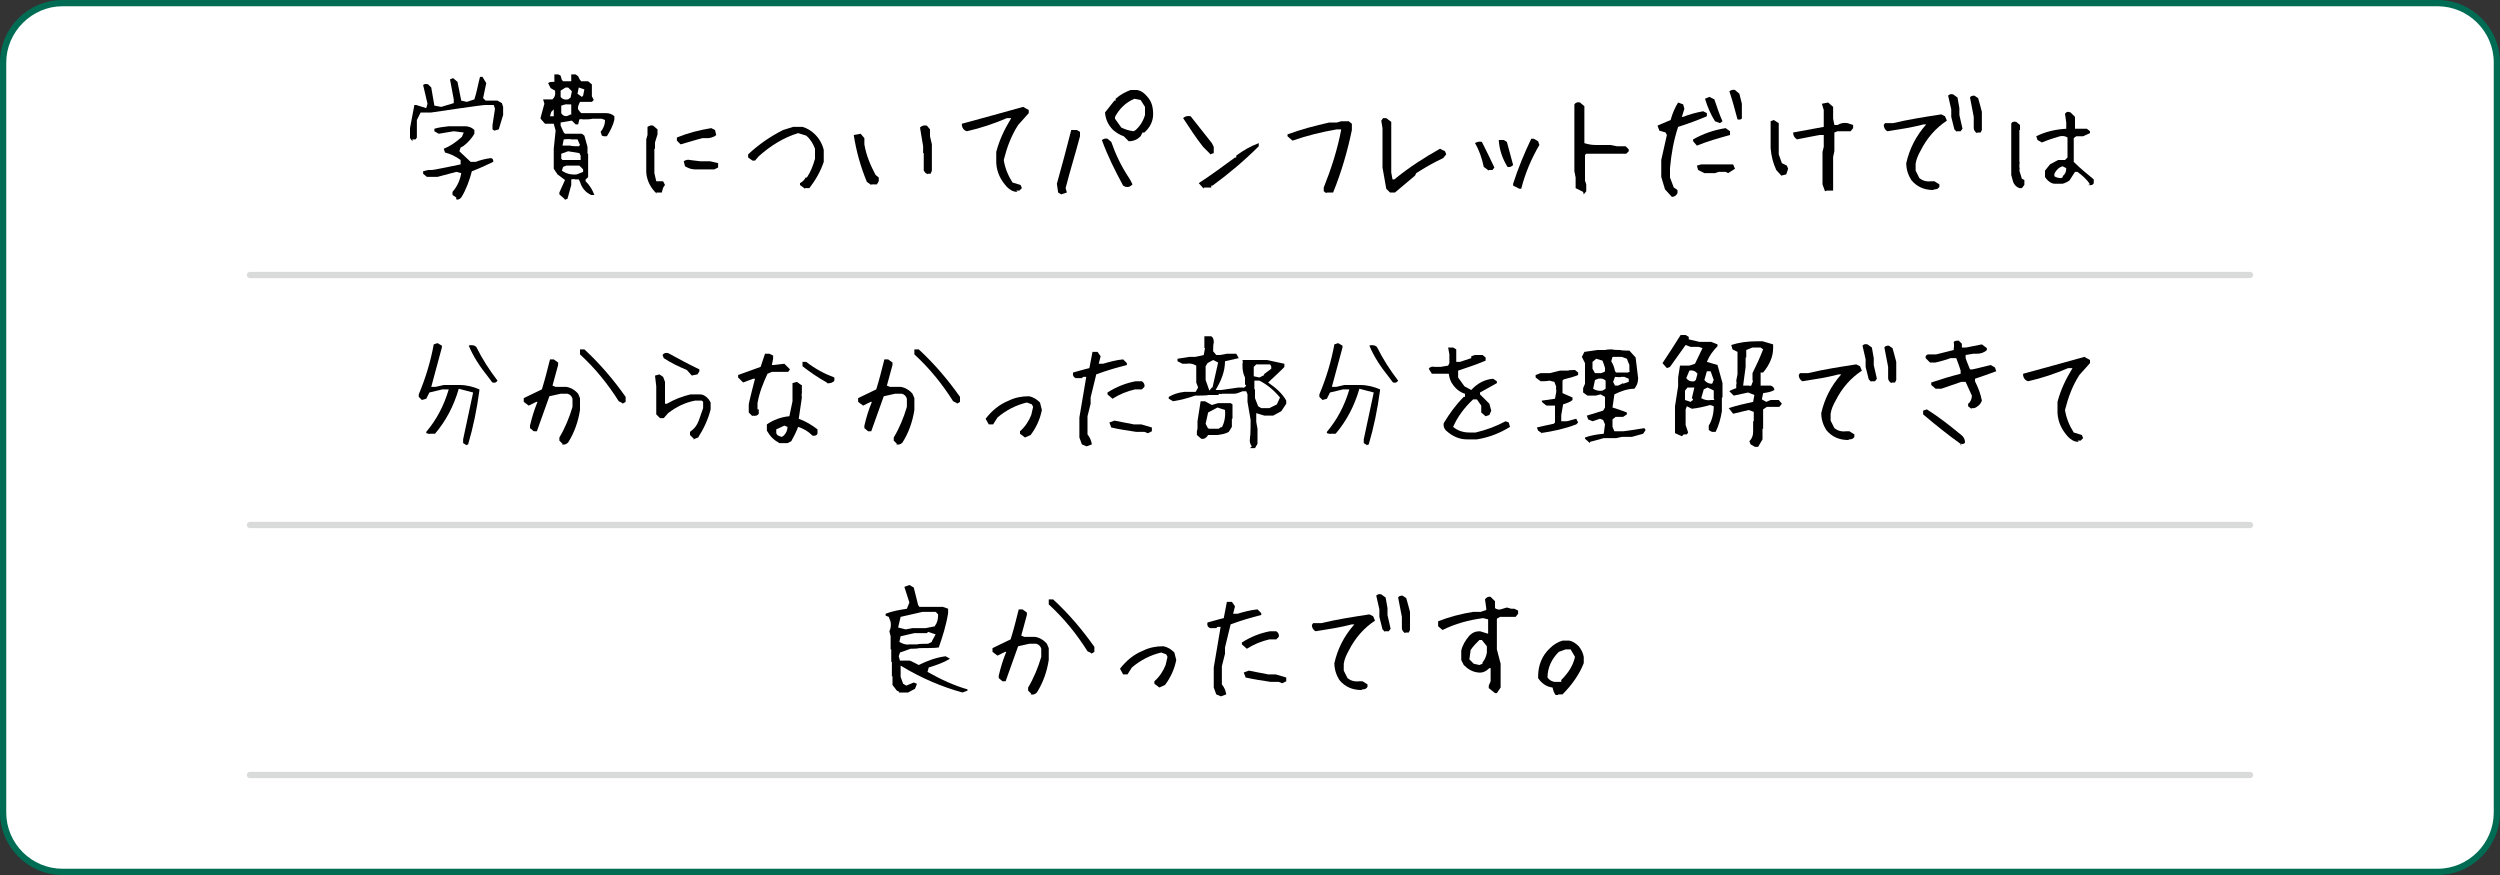 <?xml version="1.0" encoding="UTF-8"?>
<svg id="contents" xmlns="http://www.w3.org/2000/svg" version="1.1" viewBox="0 0 400 140">
  <rect x="0" y="0" width="400" height="140" fill="#333333" stroke="none"/>
  <!-- Generator: Adobe Illustrator 29.8.2, SVG Export Plug-In . SVG Version: 2.1.1 Build 3)  -->
  <defs>
    <style>
      .st0 {
        fill: none;
        stroke: #d9dada;
        stroke-linecap: round;
        stroke-linejoin: round;
        stroke-width: 1px;
      }

      .st1 {
        fill: #fff;
      }

      .st2 {
        fill: #006c54;
      }
    </style>
  </defs>
  <g>
    <path class="st1" d="M10,.5h380c5.2,0,9.5,4.2,9.5,9.5v120c0,5.2-4.2,9.5-9.5,9.5H10c-5.2,0-9.5-4.2-9.5-9.5V10C.5,4.8,4.8.5,10,.5Z"/>
    <path class="st2" d="M390,1c4.9,0,9,4,9,9v120c0,4.9-4,9-9,9H10c-4.9,0-9-4-9-9V10C1,5.1,5.1,1,10,1h380M390,0H10C4.5,0,0,4.5,0,10v120c0,5.5,4.5,10,10,10h380c5.5,0,10-4.5,10-10V10c0-5.5-4.5-10-10-10h0Z"/>
  </g>
  <g>
    <line class="st0" x1="40" y1="44" x2="360" y2="44"/>
    <line class="st0" x1="40" y1="84" x2="360" y2="84"/>
    <line class="st0" x1="40" y1="124" x2="360" y2="124"/>
  </g>
  <g>
    <path d="M66,22.6l-.4-.5v-1.6l.7-3.7h.3c0,0,1.6.5,1.6.5l.2-.7-.7-3c.2-.2.5-.2.8-.1l.5.5.5,2.9,1.1.2,2-.6v-.6l-.6-3.2.5-.2.7.6.6,3,.9.2,1.2-.4c.4-1.2.6-2.5.9-3.6h.4c0,0,.6,1,.6,1l-.5,2.4.4.4h1.9l.7.4.2.6v1.3l-.7,2.3-.7.2-.3-.2v-.7l.4-2.6-.2-.6h-1.3c0-.1-8.7,1.2-8.7,1.2h-1.7l-.6,1.2v2.4c0,0,0,.4,0,.4l-.2.3h-.5ZM73,31.6l-.6-.4v-.5c.7-.8,1.2-1.8,1.4-3l-.8-.2-3,.8h-1.7l-.6-.5v-.4l.8-.2h.5c0,.1,4.7-.9,4.7-.9v-.7c-.8-.6-1.7-1-2.5-1.2l-.2-.6c1-.4,1.9-1,2.9-1.9l.3-.7-1.6-.2-2.4.4-.7-.4v-.4c.6-.2,1.4-.3,2.3-.4h2.6c.6,0,1.1.2,1.5.6v.6c-.4.7-1,1.4-1.8,2l-.4.2-.2.6,1.8,1.7h.8c.8-.3,1.6-.5,2.4-.6.3,0,.5.3.4.6-1,.5-2.1,1-3.4,1.5-.4,1.5-.9,2.9-1.7,4.2-.3.3-.5.4-.8.3Z"/>
    <path d="M90.4,31.9l-.9-.8v-.3l.9-2-1.2-.9-.6-.9v-3.2l.3-2.9-.3-1.1h-.5c0,0-.9,0-.9,0l-.7-.8v-.2l.6-2.2-.2-.7h1.5c.4-.4.5-.8.4-1.4l-.7-.4-.4-.8c.2-.2.5-.2,1-.2v-1c0,0,0-.2,0-.2h.5c0-.1.5.2.5.2l.2.7.2.2h1.3v-1.1h.7l.4.3.3.6.2.2h1.1l.6.5v1.9l.3.6-.3.3h-.3c0,0-1.6,0-1.6,0-.2.4-.4.8-.3,1.2l.3.4.2.2h4c.5,0,1,.2,1.3.5v.5c-.2,1-.7,1.9-1.2,2.7h-.5c0,0-.3-.1-.3-.1l-.2-.6c.4-.5.7-1.1.7-1.9l-.5-.2h-1.6c0,.1-1.2.1-1.2.1h-.3c0-.1-.5,0-.5,0l-.2.8h-.4c0,0-.6-.6-.6-.6l-1.8.3v.5c0,0,.5,1.1.5,1.1l.2.2h1.4c0,0,1.3,0,1.3,0l.4.3.5,1.8v1.1h.1v1.2h0v2.5c.1,0-.4.4-.4.4v.3c.7.7,1.1,1.4,1.4,2.2h-.5c-.9-.4-1.5-1.1-1.8-2.1l-.2-.4h-.6c0-.1-.6,0-.6,0v.9c0,0-.6,2.2-.6,2.2l-.5.2ZM88.6,18.6v-1.1s-.4.4-.4.4l-.2.7h.6ZM91.3,15.6l.2-1-.6-.6h-.4l-.8.5v1c.3.4.7.5,1.2.4l.4-.3ZM91.4,18.4v-1.3c0,0,0-.4,0-.4h-.7c0-.1-.9.2-.9.2v1.2c.2.4.7.6,1.1.4l.4-.2ZM92.9,25.5v-.6l-.2-.4-1.8-.3-1.1.4v.7c-.1,0,.2.3.2.3h2.9ZM93.3,27.6v-.5l-.6-.6h-2.1l-.5.2-.2.6c.7.5,1.5.7,2.4.6l1-.4ZM92.6,23.4l.2-.2-.4-.9h-1c0-.1-1.2,0-1.2,0l-.2,1h1.3c0,.1,1.2.1,1.2.1h.2ZM93.3,15.3l.2-1-.9-.3-.2,1,.7.5.2-.2Z"/>
    <path d="M105.1,31c-1-.9-1.6-2.1-1.7-3.4v-3.7h0v-1.6l.2-.7v-1.3c.3-.2.6-.3.9-.2l.7.6v.8l-.4,1.3v1h-.1v2.8c0,0,0,0,0,0v1.1l.3,1.3h1.1c0,0,.3.6.3.6-.3.3-.4.7-.5,1.2h-.9ZM108.9,23.1l-.6-.6v-.5c1.7-.7,3.6-1.2,5.5-1.5l.6.3.2.8c-.3.3-.7.4-1.2.5h-1c-1.2.3-2.4.7-3.5,1ZM111.2,27.1c-.6,0-1.1-.2-1.6-.5l-.2-.8c.3-.2.6-.3,1-.2l1.6.2c.5,0,1,0,1.3,0h.3c0,0,1.3.3,1.3.3v.7c0,0-.6.3-.6.3h-2.4c0,0-.7,0-.7,0Z"/>
    <path d="M128.8,30.2l-.8-.6v-.3c.4-.2.7-.5.9-.9h.2c.6-.9,1-1.9,1.3-3v-1.6c-.3-.8-.7-1.5-1.4-2.1l-1.3-.4c-2.3.7-4.4,2-6.3,3.7l-.6.7h-.4l-.7-.5v-.5c1.7-1.6,3.6-2.9,5.6-3.9l1.6-.5h1.5c.7.2,1.4.6,2,1.2.7.7,1.2,1.6,1.4,2.5v1.9c-.5,1.5-1.3,2.9-2.3,4.2h-.7Z"/>
    <path d="M139.4,29.6l-.7-.5c-1-2.4-1.7-4.9-2.1-7.5l1.1-.2.6.7v1c.3,1.8,1,3.4,1.8,4.9l.5.4v.6l-.3.5h-.9ZM148.5,27.9l-.4-.2-.3-.4v-2.8h-.1v-1.1l-.5-3c.3-.3.7-.4,1.1-.3l.5.6v1.1l.3,1.3v1h0v3.2c0,0-.2.5-.2.5h-.5Z"/>
    <path d="M162.8,30.7c-.7,0-1.2-.3-1.7-.8-1-1.1-1.6-2.3-1.7-3.8v-1.8c.5-1.9,1.3-3.6,2.4-5.4h-.7c-2.1.9-4.2,1.6-6.4,2.1-.4-.1-.7-.4-.8-.9v-.3c3.3-.9,6.6-1.8,9.8-2.7l.9.5v.5c0,0-1.7,1.9-1.7,1.9-1.1,1.7-1.8,3.6-2.3,5.6.2,1.3.7,2.5,1.4,3.6l1.3.4.2.5-.4.4h-.5Z"/>
    <path d="M169.8,31.1l-.5-.3-.2-1.4c.8-2.9,1.6-5.8,2.3-8.6h.9c0,0,.5.3.5.3v.7c-.7,2.7-1.6,5.5-2.3,8.3l.2.7-.9.3ZM180.1,29.9l-.4-.2c-1.3-2.4-2.5-4.8-3.4-7.3.3-.2.6-.3.9-.2l.6.5c.7,2,1.6,3.9,2.8,5.7l.3.5.3.6c-.3.3-.6.5-1,.4ZM180.7,22.7l-.9-.9c-.6-.2-1.1-.5-1.7-1-.8-.8-1.2-1.7-1.3-2.8l1.5-1.9h.2v-.3c.8-.7,1.6-1.1,2.4-1.4h1c.7.1,1.2.5,1.7,1.1.7.8.9,1.7.9,2.8,0,1.1-.5,2.1-1.4,2.9h-.3c0,0-.3.6-.3.6-.5.5-1.1.8-1.9.8ZM181.6,20.9c.8-.7,1.3-1.5,1.6-2.5v-1.3l-.7-1.1-1-.2c-1.4.6-2.4,1.6-3.1,2.9v.3l1,1.4c.6.3,1.2.5,2,.6l.3-.2Z"/>
    <path d="M193.6,24.6l-1.1-1.1c-1.2-1.5-2.2-3.1-3.2-4.6.3-.3.7-.4,1.2-.3,1.1,1.4,2.2,2.8,3.4,4.3l.3.6v1l-.6.2ZM192.6,30.2l-.8-.9c2-1.3,3.9-2.7,5.8-4.1h.2v-.3c1.2-.9,2.3-1.5,3.6-2v.5c-2.3,2.3-4.8,4.4-7.4,6.3h-.2v.3c0,0-.2,0-.2,0h-1Z"/>
    <path d="M212.2,30.9l-.4-.3v-.6c1.2-3,2.2-6.1,2.8-9.3h-.7c-2.4.4-4.8,1-7.1,1.8l-.8-.7v-.3c2.2-.8,4.4-1.4,6.7-1.9h1.2l.7-.2h1.2l.5.4v1c-.7,3.4-1.7,6.8-3,10h0c0,0-1,0-1,0Z"/>
    <path d="M222.5,30.9l-.7-.7-.6-3.4v-1.9h0v-2h0v-2.4l-.2-1.2.3-.4h.5l.8.6v.6c0,0,0,.4,0,.4v.3c0,0,0,0,0,0v4.3h0v2.5c0,0,.2,1.1.2,1.1h.3c2.3-1.9,4.8-3.5,7.3-4.9l.8.4.2.5-.5.6c-1.5.7-2.9,1.5-4.3,2.4l-.2.4-3.2,2.7h-.8Z"/>
    <path d="M238.2,27.3l-.8-.6c-.3-1.4-.7-2.6-1.4-3.8.3-.2.7-.3,1.1-.2.7,1.4,1.4,2.8,2,4.1l-.3.4h-.6ZM241.2,26.7c-.8-1.3-1.3-2.7-1.4-4.3h.8c0,0,.5.3.5.3.3,1.2.7,2.5,1,3.7-.3.3-.6.4-.9.3ZM243.1,30.2l-1-.5v-.3c.8-2.5,1.8-4.9,2.9-7.2h.4l.7.4.2.6c-1.3,2.2-2.3,4.6-2.9,7h-.3Z"/>
    <path d="M253.3,30.7l-1.2-.6v-.3c0,0,0-1.4,0-1.4l-.2-1v-4.2c0,0,0,0,0,0v-1.1h0v-5.4c.2-.3.5-.4.9-.3l.7.6v.9h0v3.1h0v1.9c.6.2,1.2.3,1.9.3h.3c0,0,.9,0,.9,0h1.1l1,.2h1.4l.5.5v.3l-.4.4h-2.3c0,0-1.2,0-1.2,0h0c0,0-1.6,0-1.6,0h0c0,0-1.3,0-1.3,0l-.2.2v2.2h0v1.9l.2.6v1.1l-.4.5Z"/>
    <path d="M267.5,31.5l-1.1-1.2-.6-2v-1.1h0v-1.6c.3-1.3.6-2.6.9-4l-.2-.4-1-.3-.3-.8,2.1-.9c.3-1.1.7-2,1.2-2.8l.8.3.2.7-.4,1.3h.2c1-.4,2.1-.7,3.2-.9l.6.3v.5c-1.4.6-3,1.2-4.6,1.7-.7,2.1-1.1,4.3-1.3,6.6h0v1.5l.6,1.6.6.4v.5c-.2.4-.5.6-.9.6ZM271.5,23.3l-.6-.7v-.3c1.6-.9,3.3-1.5,5.2-1.8l.7.5v.6c-1.8.5-3.6,1-5.3,1.7ZM272.7,27.7l-1-.5-.2-.7.7-.2h0c0,0,1.7,0,1.7,0h0c0,0,3.4,0,3.4,0l.3.7-1.1.7-.4-.2h-1.1l-.6.2h-1.9ZM275.2,19.7l-.8-.3c-.7-1.1-1.2-2.3-1.6-3.6l.7-.3.8.4c.4,1.2.8,2.4,1.3,3.5l-.4.3ZM278,19.1c-.4-1.5-.8-3-1.3-4.5.3-.2.6-.3.9-.2l.7.6.4,1.6v2.3c0,.2-.4.3-.7.2Z"/>
    <path d="M285.2,28.3l-1-1.1c-.5-1.1-.8-2.2-.9-3.5h0v-1.5c0,0,0-.8,0-.8v-2c0,0,.5-.2.5-.2l.8.5v.6c0,0,0,0,0,0v3.4c0,0,0,0,0,0v1l.5,1.4.8.4.2.5-.3.9-.8.2ZM292,30.6l-.4-1.1h0v-2.3c0,0,0-1,0-1v-1.9l.2-.8v-1.9c0,0-.7,0-.7,0l-3.6.7c-.4-.3-.6-.6-.6-1.1l4.9-.9v-1.4h0v-1.3l-.3-1,1-.2.8.7v1.9c0,0,.2,1,.2,1h.5c.5-.3,1-.4,1.6-.3l.9.3v.5c0,0-.4.5-.4.5h-.7c0,0-1.4,0-1.4,0l-.5.2h0v3l-.2.9v1.6h0v1.3h0v1.7c0,0,0,.5,0,.5v.3c0,0,0,0,0,0h-1Z"/>
    <path d="M309.3,30.4c-1.4,0-2.6-.5-3.5-1.6-.5-.8-.8-1.7-.8-2.7.5-2.2,1.5-4.3,3.2-6.2h-.4c-1.9.5-3.9.8-5.8,1.1-.4-.2-.6-.6-.6-1l.2-.3h1.3c2.5-.6,5.1-1,7.7-1.4l.6.3.3.7c-1.8,1.2-3.2,2.8-4.2,4.8-.4.7-.7,1.4-.8,2.1v1.1l.6,1.2c.5.4,1.1.6,1.9.5h.5c0,0,.8.5.8.5v.4c-.2.3-.4.4-.8.4ZM313.1,21.1l-.4-.4-.5-2v-1.2l-.5-2.2c.2-.2.4-.3.8-.2l.7.5.3,1.7v1.1l.5,2.2-.3.4h-.6ZM316.3,21.3c-.3-.2-.5-.5-.5-.8v-1.8l-.6-3.1c.1-.2.3-.3.7-.3l.6.4c.2.7.4,1.4.6,2.2v2.9l-.2.4h-.5Z"/>
    <path d="M323.1,30.1c-.5-.2-.8-.5-1-1l-.3-1.1v-1.9h0v-3.2c0,0,0,0,0,0v-3.1c.1-.3.4-.4.8-.3l.6.5v.8h-.1v3.5c0,0,0,.1,0,.1v1.5c.1,0,0,.4,0,.4v.5c.1,0,0,.5,0,.5l.4,1.3.4.2v.7c.1,0-.4.6-.4.6h-.4ZM334.4,29.5c-.5-.8-1.2-1.4-2-2h-.4l-.9,1.4c-.3.2-.7.4-1.1.5h-1.2c-.5,0-1-.3-1.4-.8l-.2-.3v-1l.8-1,1.3-.7h1.1l.4-.4v-3.2c-.3-.2-.7-.3-1.2-.2-1,.3-2,.6-2.9,1l-.7-.4-.2-.6c1.4-.7,3-1.1,4.8-1.2v-1c0,0-.2-1.4-.2-1.4.2-.3.5-.4.9-.2l.7.7v1.3c0,0,0,.6,0,.6h1.9c0,0,.5.4.5.4v.3l-1.1.5h-1.1c0,0-.4.3-.4.3v3.8c1,1,2.1,1.9,3.2,2.8v.6c-.1.3-.5.4-.9.3ZM330,28.2c.5-.4.6-.8.6-1.3l-.6-.3c-.6.2-1,.6-1.3,1.2v.4c.3.2.7.3,1.1.3l.3-.2Z"/>
    <path d="M74.6,71.2l-.5-.3v-.6l1.6-7.5-2.3-.6c-.8,2.8-2.1,5.2-3.8,7.2h-.8c0,.1-.6-.1-.6-.1v-.2c1.6-1.9,2.8-4.1,3.6-6.8h-1l-2.1.5-.5,1-.7.2-.5-.5v-.4c1.1-2.6,1.9-5.3,2.4-8l.6-.2.7.4v.3c0,0-1.7,6.3-1.7,6.3h.7l1.3-.3h2.5c1.2,0,2.3.3,3.2.7v.2c-.4,3-1,5.9-1.8,8.6l-.5.2ZM78.7,61.1l-.6-.8c-1.3-1.6-2.4-3.3-3.1-5,.2-.1.5-.1.9,0l.3.2c1,2,2.1,3.7,3.4,5.4-.2.3-.4.4-.8.3Z"/>
    <path d="M90,71l-.5-.5v-.5c.9-1.5,1.6-3.2,2.1-4.9v-1.3c-.1-.4-.4-.7-.8-.8h-1.1l-1.8.4-2,5.6h-.5c0,0-.6-.5-.6-.5v-.4c.3-1.3.7-2.6,1.2-3.8h-.2l-1.2.6-.8-.6v-.6l2.9-1.4c.5-1.6.9-3.2,1.3-4.8h.6c0,0,.7.5.7.5v.4l-.9,3.3.5.2h0c0,0,1.7,0,1.7,0,.7.1,1.4.5,1.9,1.1l.3.7v1.9c-.3,1.9-.9,3.6-1.9,5.2-.3.3-.6.4-1,.3ZM99.6,64.5l-.6-.3c-1.7-2.7-3.7-5.2-6.2-7.5v-.8c0,0,.7,0,.7,0,2.5,2.3,4.7,4.9,6.6,7.6v.8c0,0-.5.3-.5.3Z"/>
    <path d="M111.1,70.3l-.7-.7v-.5c.7-.5,1.1-1,1.4-1.8l.7-2v-1l-.2-.2h-1.1c-1.6.3-3,1-4.3,2l-.7.8h-.6l-.6-.6v-.7h0v-1.7h0v-2.1c0,0-.2-1.7-.2-1.7l.7-.2.6.4.3.8v2.3h0v1.2h.3c1.2-.7,2.5-1.2,3.8-1.5h1.5c.5,0,1,.3,1.4.8l.3.5v1.1c-.4,1.6-1.1,3.1-2,4.5l-.8.3ZM110.7,60.1l-.8-.9c-1.2-.5-2.5-1.1-3.7-1.9l-.2-.5c.2-.3.5-.4.9-.3,1.7.9,3.3,1.8,5,2.6v.3c0,0-.3.5-.3.5l-1,.2Z"/>
    <path d="M120.4,66.6l-.6-.6v-1.2c-.1,0,1-4.2,1-4.2h-.3l-1.6.6-.8-.8v-.4l3.6-1.3.7-2.1h.6c0-.1.7.3.7.3v.5c0,0-.2,1-.2,1h.3c0,0,1.7-.2,1.7-.2l.9.9-.3.4h-1.1c0,0-1.5,0-1.5,0l-.7.3c-.7,1.5-1.3,3-1.6,4.7v1h.2v.7c-.2.3-.5.4-1,.3ZM124.7,70.9c-.9-.5-1.5-1.1-2-2v-1c1-.7,2.3-1.2,3.6-1.3l.5-2.4v-2.1c0,0,0-.8,0-.8l.7-.2.7.5h.1v1.4c-.1,0,0,.6,0,.6l-.5,3.4c1.1.4,2.1,1,3,1.7v.6c0,.3-.4.5-.8.4-.7-.7-1.4-1.1-2.3-1.4-.3.8-.7,1.6-1.1,2.3l-.6.3h-1.3ZM125.4,69.7c.4-.4.6-.9.6-1.4l-.5-.2-1.3.6v.5c0,.4.4.6.9.7l.3-.2ZM132.3,61.2c-1.3-.7-2.6-1.6-3.9-2.6v-.7c0,0,.6,0,.6,0,1.4,1.1,2.9,1.9,4.5,2.5v.5c-.2.3-.7.5-1.2.4Z"/>
    <path d="M143.5,71l-.5-.5v-.5c.9-1.5,1.6-3.2,2.1-4.9v-1.3c-.1-.4-.4-.7-.8-.8h-1.1l-1.8.4-2,5.6h-.5c0,0-.6-.5-.6-.5v-.4c.3-1.3.7-2.6,1.2-3.8h-.2l-1.2.6-.8-.6v-.6l2.9-1.4c.5-1.6.9-3.2,1.3-4.8h.6c0,0,.7.5.7.5v.4l-.9,3.3.5.2h0c0,0,1.7,0,1.7,0,.7.1,1.4.5,1.9,1.1l.3.7v1.9c-.3,1.9-.9,3.6-1.9,5.2-.3.3-.6.4-1,.3ZM153.1,64.5l-.6-.3c-1.7-2.7-3.7-5.2-6.2-7.5v-.8c0,0,.7,0,.7,0,2.5,2.3,4.7,4.9,6.6,7.6v.8c0,0-.5.3-.5.3Z"/>
    <path d="M164,70l-.8-.6v-.4c.8-.7,1.4-1.6,1.8-2.6l.3-1.3-.2-.4-.8-.3c-1.7.4-3.3,1.2-4.7,2.4l-.7,1.1h-.7l-.5-.9c1-1.3,2.2-2.3,3.7-2.9,1-.5,2.1-.7,3.2-.7.7.1,1.3.5,1.8,1l.3,1.2c-.3,1.5-.9,2.8-1.8,4l-.9.4Z"/>
    <path d="M173.8,71.4l-.7-.3-.4-1.1v-1h0v-2.2l1.1-6.5h-.5l-.2.2h-1c-.4-.2-.5-.5-.4-.9.8-.2,1.7-.5,2.6-.7l.5-2.6h.8c0,0,.5.7.5.7l-.3,1.2h.7c1-.3,2.1-.6,3.2-.7l.6.6v.3c-1.6.4-3.3.9-4.9,1.5-.3,1.2-.6,2.5-.9,3.7v1l-.5,2v2.9c.4.5.6,1,.7,1.6l-.8.3ZM178,63.8l-.8-.7v-.3c1.4-.9,2.9-1.5,4.5-1.8h1c.3.2.5.5.4.9l-.4.4h-1.1c-1.3.3-2.5.8-3.6,1.5ZM183.6,69.3l-.5-.2h-1.3c-1.3-.2-2.7-.4-4-.7l-.3-.8.8-.3c1,.2,2,.4,3.1.6h1.2l1.7.5v.2c0,0,0,.4,0,.4l-.6.3Z"/>
    <path d="M200.3,71.4c-.3-.3-.4-.8-.3-1.3v-.2c.1,0,.1-2.7.1-2.7l-.5-2.9v-1.2l-.2-.5h-.6c-.5.2-.9.4-1.4.4h-1.9c0,.1-.4,0-.4,0l-.2.2h-1.6c0,.1-2.1.1-2.1.1-1.1.4-2.3.7-3.5.9l-.7-.4v-.3c.7-.4,1.5-.7,2.5-.8h1.8l.4-.7-.3-.8v-2.7c-.5-.3-1-.4-1.6-.3h-.6c0,0-.8-.4-.8-.4v-.4c0,0,1.9-.3,1.9-.3h.7c0,.1,1.6-.3,1.6-.3l.2-1.1h-.1v-1.9h0s1.1,0,1.1,0c.3.2.4.5.4.9v.2c-.1,0-.1,1.3-.1,1.3l.5.6h.6l1.1-.2h1.5l.4.7-2.2.5c0,1.6-.6,3.1-1.5,4.6h.9l2.8-.4h.7c0,.1.2,0,.2,0l.3-.3-.2-.2v-1.1c-.3-.6-.4-1.2-.4-1.8v-.5c.1,0,0-.5,0-.5h0c0,0,3.9,0,3.9,0l2.8.6v.5c.1,0-2.6,2.5-2.6,2.5,1.3.9,2.3,1.8,2.9,2.9v.5l-.8,1.2-1.3.7h-1.4l-1.3-.4v1.4l.2,1.1v2.4l-.4.7h-.8ZM192.2,70.2l-.7-.6v-.6c0,0,.1-.4.1-.4v-1.2l.5-3.2h.7l1.1.6,1-.3h2l.3.2v2.3h-.1v1.3l-.5.8c-.5.3-1.1.4-1.8.5h-1.5c-.3.5-.7.7-1.1.6ZM194,62l.9-4-.8-.4-.9.5-.3.5v1.6c0,0,0,.6,0,.6l.6,1.7.4-.5ZM195.5,68.4c.4-.8.6-1.7.5-2.8l-1.2-.4-1.5.8-.4,1.8.3.6.2.2h1.6l.4-.3ZM202.2,59.9l1.2-.9v-.4l-.2-.3h-2.2l-.4.4v1.5l.9.2.8-.4ZM204.3,64.7l.5-1.1c-1-1.2-2.1-2.1-3.3-2.7h-.8v1.4h.1v1.4l.5,1.3.5.3h1.3l1.2-.6Z"/>
    <path d="M218.7,71.2l-.5-.3v-.6l1.6-7.5-2.3-.6c-.8,2.8-2.1,5.2-3.8,7.2h-.8c0,.1-.6-.1-.6-.1v-.2c1.6-1.9,2.8-4.1,3.6-6.8h-1l-2.1.5-.5,1-.7.2-.5-.5v-.4c1.1-2.6,1.9-5.3,2.4-8l.6-.2.7.4v.3c0,0-1.7,6.3-1.7,6.3h.7l1.3-.3h2.5c1.2,0,2.3.3,3.2.7v.2c-.4,3-1,5.9-1.8,8.6l-.5.2ZM222.8,61.1l-.6-.8c-1.3-1.6-2.4-3.3-3.1-5,.2-.1.5-.1.9,0l.3.2c1,2,2.1,3.7,3.4,5.4-.2.3-.4.4-.8.3Z"/>
    <path d="M234.7,70.3c-1.2,0-2.3-.5-3.2-1.3-.4-.3-.6-.8-.5-1.3.9-1.5,1.9-2.9,3.2-4.2h.2v-.5c-.7-.2-1.4-.7-1.9-1.4-.4-.5-.6-1.1-.7-1.8h-1c0,0,0,0,0,0h-1.7l-.5-.8c.2-.3.5-.4.9-.3h1c0,0,1.2-.2,1.2-.2l.2-.4v-1.4l-.2-1.1h.8c0,0,.5.3.5.3v.6c0,0,0,.3,0,.3h0v1.1h.6c0,0,1.8-.6,1.8-.6v-.3c0,0,.6-.2.6-.2h1.2l.5.4v.5c-1.4.6-2.9,1.1-4.4,1.6h0v1.1l1,1.4,1.1.6c1-1.1,2.2-1.7,3.5-1.8l.6.4v.3l-2.7,1.5v.3c0,0,1.5,1.5,1.5,1.5l.3,1.1-.3.7-.6.2-.7-.6v-1.1c0,0-.7-1-.7-1h-.6c-1.4,1.3-2.5,2.8-3.2,4.4.7.6,1.6.9,2.6.9h1c1.7-.4,3.3-1,4.8-1.8l.5.2.2.7c-1.6,1-3.4,1.7-5.3,2h-1.5Z"/>
    <path d="M246.7,69.3l-.6-.4-.2-.5c.8-.2,1.7-.4,2.7-.6l.2-.2v-2.7h-1.3c0,.1-.8-.6-.8-.6v-.2l2.1-.3.2-1.1v-.4c-.1,0,0-.4,0-.4l-.3-.8-.8-.2h-.1c0,.1-1.3.1-1.3.1l-.8-.6v-.4c0,0,.8-.3.8-.3h0c0,0,1.5,0,1.5,0l1.6-.4h1.3c0-.1,1.1-.1,1.1-.1l.5.4v.4c-.7.3-1.5.5-2.3.7l-.2.2v2c.5.2,1.1.5,1.6.7v.4c-.3.3-.9.5-1.5.7l-.3,1.7v1h.9l1.5-.4.3.6-.3.3c-1.8.7-3.7,1.1-5.7,1.4ZM254.4,70.9l-.8-.7v-.2c.8-.3,1.8-.5,3-.6l.2-1.5-.3-.7-.5-.2-1.2.4-.7-.3-.2-.6,2.6-.8.3-.5v-1.7l-.7-.4-.8.2h-1.3l-.7-.5v-.7l.3-.7v-3.3l-.5-1,.4-.8,2.1-.3h1.3c0-.1,1.1-.1,1.1-.1h0c0,.1,1.2.1,1.2.1h.1c0,.1,1.4.1,1.4.1l1,1.1.4,3.3c0,.7-.2,1.2-.6,1.7-1.1,0-2.2.4-3.2.9l-.3,2.1c.9.3,1.6.5,2.3.8v.3c0,0-.6.4-.6.4h-1.2l-.5.4v1.2l.3.7h1.2c0,.1,3.6-.5,3.6-.5l.2.3-.4.6-1.8.5h-1.6l-.9.2h-2l-2.2.6ZM256.8,59.4v-.4c.1,0-.4-1.3-.4-1.3l-1-.3-.6.5v1.1l.4.7h.8c0,.1.7-.2.7-.2ZM256.9,62.1v-1.2c-.3-.3-.7-.4-1.2-.3l-.5.2-.3,1.4c.5.3,1,.4,1.5.3l.5-.3ZM260.7,59.3v-.9c0,0-.4-1-.4-1l-.8-.3h-1.5l-.2.7c.3.5.5,1,.6,1.6l.2.2h1.9l.3-.2ZM259.7,61.4l.9-.3v-.5l-.7-.3h-.5c0,.1-1,0-1,0l-.3.8.3.6h.5l.8-.4Z"/>
    <path d="M269.1,69.8l-1.1-.5v-.4c0,0,0-1,0-1v-.6c0,0,0-.1,0-.1v-2.2l.5-3.2v-1.4l.3-1.9h0s1.5,0,1.5,0l.9-.3,1.2-2.5-.6-.2h-1.3l-.8-.3-2.5,3.5-.5.2-.7-.8c1-1.5,1.9-2.9,2.9-4.5h.8c0,0,.5.3.5.3v.4c.1,0,1.7.4,1.7.4h1.9l1,.4v.3c-.7.7-1.3,1.5-1.7,2.5l1.7.5.8,2.9v2.3h-.1v2.2c-.2,1.2-.5,2.3-1,3.3h-.5c0,.1-.6-.3-.6-.3v-.7c.5-.8.8-1.9.8-3.1l-.6-.2c-1,.3-2,.5-2.9.6l-.8-.4-.2.5v2.5l.4,1.2-.2.3h-.5ZM270.7,64.2l.2-.3-.2-.2.4-1.7h-1.1l-.4.5v1.5l.9.3.2-.2ZM271.3,60.9l.3-1.1c-.3-.4-.7-.6-1.3-.5l-.5,1.2c.3.4.7.6,1.3.5l.2-.2ZM274.2,63.8v-1.3c.1,0-1-.5-1-.5l-.6.3-.4,1.4c.5.3,1,.4,1.6.3h.5ZM274,61.2l.2-.4-.5-1.4h-.6l-.4,1.4c.3.4.7.6,1.2.6l.2-.2ZM280.8,71.5l-.7-.4-.2-.5c.4-.4.6-.9.6-1.5v-1.7h.1v-1.5l-.8-.3-2.5.6-.7-.9c1.2-.4,2.5-.7,3.9-1l.2-1.1-1-.4-2.3.5-.7-.7h0c0-.1,1.1-.5,1.1-.5v-.6c.1,0,0-.6,0-.6l.2-1v-1.9h0v-1.7l-.8-.4-.2-.7c1.2-.4,2.6-.6,4.2-.6h.4c0,0,.4,0,.4,0l1.7.5v.6c0,1.4-.6,2.7-1.6,3.9h-.4v2.1h1.6c.4.1.6.4.6.7-.5.3-1.1.4-1.8.5l-.2,1,.7.4.7-.3h1.3l.5.6-.4.5h-2l-.6.4v3.1h-.1v1.7l-.7,1.2h-.4ZM280.2,61.7l.3-.8h-.1v-1.2c.6-1.2,1.2-2.5,1.7-3.8l-.4-.3h-1.3l-1,.4v1.2h-.1v1.5l-.4,3h1c0,.1.3,0,.3,0Z"/>
    <path d="M295.7,70.4c-1.4,0-2.6-.5-3.5-1.6-.5-.8-.8-1.7-.8-2.7.5-2.2,1.5-4.3,3.2-6.2h-.4c-1.9.5-3.9.8-5.8,1.1-.4-.2-.6-.6-.6-1l.2-.3h1.3c2.5-.6,5.1-1,7.7-1.4l.6.3.3.7c-1.8,1.2-3.2,2.8-4.2,4.8-.4.7-.7,1.4-.8,2.1v1.1l.6,1.2c.5.4,1.1.6,1.9.5h.5c0,0,.8.5.8.5v.4c-.2.3-.4.4-.8.4ZM299.4,61.1l-.4-.4-.5-2v-1.2l-.5-2.2c.2-.2.4-.3.8-.2l.7.5.3,1.7v1.1l.5,2.2-.3.4h-.6ZM302.6,61.3c-.3-.2-.5-.5-.5-.8v-1.8l-.6-3.1c.1-.2.3-.3.7-.3l.6.4c.2.7.4,1.4.6,2.2v2.9l-.2.4h-.5Z"/>
    <path d="M313.8,71.3v-.2c-2.1-1.5-4.1-3.1-6.1-4.8v-.6l.6-.2c1.9,1.2,3.7,2.6,5.5,4.1.4.3.6.7.6,1.2-.1.2-.3.3-.7.2v.2h0ZM315.4,65.4l-.5-.4v-.4c.4-.3.6-.8.6-1.3l-1-2.2h-.7l-3.2,1.1h-.9l-.7-.6v-.4c1.5-.5,3.1-1,4.7-1.4v-.4c.1,0-.7-2.1-.7-2.1h-.9c-.8.3-1.6.5-2.4.7h-.9l-.7-.7v-.3c.1-.2.3-.3.5-.3h1.2l2.8-.7v-.4c.1,0,0-.9,0-.9.2-.2.5-.2.8-.2l.5.5v.6h.7l2.5-.5.8.6v.3c-.4.4-1,.6-1.6.6h-.6c0,0-1.2.2-1.2.2v.4c-.1,0,.7,1.9.7,1.9h.4c1-.2,2-.5,2.9-.7l.7.4.2.6c-1.1.4-2.2.8-3.4,1.2v.4c.5,1,.9,2,1.1,3.1-.2.6-.7,1-1.2,1.2h-.4Z"/>
    <path d="M332.6,70.7c-.7,0-1.2-.3-1.7-.8-1-1.1-1.6-2.3-1.7-3.8v-1.8c.5-1.9,1.3-3.6,2.4-5.4h-.7c-2.1.9-4.2,1.6-6.4,2.1-.4-.1-.7-.4-.8-.9v-.3c3.3-.9,6.6-1.8,9.8-2.7l.9.5v.5c0,0-1.7,1.9-1.7,1.9-1.1,1.7-1.8,3.6-2.3,5.6.2,1.3.7,2.5,1.4,3.6l1.3.4.2.5-.4.4h-.5Z"/>
    <path d="M143.9,110.7l-.4-.2-.7-.9v-1.4h-.1v-2.3h-.1v-2h-.1v-2.1l-.2-.8c.2-.4.3-.9.2-1.5l-.3-.8-.5-.2v-.3c1-.4,2.1-.6,3.4-.8l.4-1-.8-2.5.8-.3.7.4.7,2.8.2.3h3.6c0-.1,1,.3,1,.3v.7c-.3,1.9-.9,3.8-1.5,5.5h-.2c0,.1-2.9.1-2.9.1h-.1c0,.1-1.3.1-1.3.1l-1.7.6-.2.6.2.7h1.5c0-.1,1.5.7,1.5.7,1.4-.7,2.8-1.2,4.3-1.4l.7.4h0c-1,.6-2.1,1-3.4,1.4l-.2.7c2.1,1.2,4.3,2.2,6.4,2.8v.2s-.8.3-.8.3c-3.3-.9-6.6-2.3-9.9-4.3v1.8l.4,1.1.5.3,1.2-.5.5.2h0c0,.1-.3.8-.3.8l-1.1.6h-1.5ZM149.6,100.1c.4-.5.5-1.1.5-1.8l-.4-.4h-2.1l-3.5.8-.4,1.7,1.2.3,1.1-.2h2.1l1.5-.3ZM149.1,102.6l.6-1.1-1.2-.4-.2.2h-2l-2.2.5-.2.9c.5.3,1,.5,1.6.4h0c0,0,1.2,0,1.2,0h.1c0-.1,1.7-.1,1.7-.1l.6-.3Z"/>
    <path d="M165,111l-.5-.5v-.5c.9-1.5,1.6-3.2,2.1-4.9v-1.3c-.1-.4-.4-.7-.8-.8h-1.1l-1.8.4-2,5.6h-.5c0,0-.6-.5-.6-.5v-.4c.3-1.3.7-2.6,1.2-3.8h-.2l-1.2.6-.8-.6v-.6l2.9-1.4c.5-1.6.9-3.2,1.3-4.8h.6c0,0,.7.5.7.5v.4l-.9,3.3.5.2h0c0,0,1.7,0,1.7,0,.7.1,1.4.5,1.9,1.1l.3.7v1.9c-.3,1.9-.9,3.6-1.9,5.2-.3.3-.6.4-1,.3ZM174.6,104.5l-.6-.3c-1.7-2.7-3.7-5.2-6.2-7.5v-.8c0,0,.7,0,.7,0,2.5,2.3,4.7,4.9,6.6,7.6v.8c0,0-.5.3-.5.3Z"/>
    <path d="M185.5,110l-.8-.6v-.4c.8-.7,1.4-1.6,1.8-2.6l.3-1.3-.2-.4-.8-.3c-1.7.4-3.3,1.2-4.7,2.4l-.7,1.1h-.7l-.5-.9c1-1.3,2.2-2.3,3.7-2.9,1-.5,2.1-.7,3.2-.7.7.1,1.3.5,1.8,1l.3,1.2c-.3,1.5-.9,2.8-1.8,4l-.9.4Z"/>
    <path d="M195.3,111.4l-.7-.3-.4-1.1v-1h0v-2.2l1.1-6.5h-.5l-.2.2h-1c-.4-.2-.5-.5-.4-.9.8-.2,1.7-.5,2.6-.7l.5-2.6h.8c0,0,.5.7.5.7l-.3,1.2h.7c1-.3,2.1-.6,3.2-.7l.6.6v.3c-1.6.4-3.3.9-4.9,1.5-.3,1.2-.6,2.5-.9,3.7v1l-.5,2v2.9c.4.5.6,1,.7,1.6l-.8.3ZM199.5,103.8l-.8-.7v-.3c1.4-.9,2.9-1.5,4.5-1.8h1c.3.2.5.5.4.9l-.4.4h-1.1c-1.3.3-2.5.8-3.6,1.5ZM205.1,109.3l-.5-.2h-1.3c-1.3-.2-2.7-.4-4-.7l-.3-.8.8-.3c1,.2,2,.4,3.1.6h1.2l1.7.5v.2c0,0,0,.4,0,.4l-.6.3Z"/>
    <path d="M217.8,110.4c-1.4,0-2.6-.5-3.5-1.6-.5-.8-.8-1.7-.8-2.7.5-2.2,1.5-4.3,3.2-6.2h-.4c-1.9.5-3.9.8-5.8,1.1-.4-.2-.6-.6-.6-1l.2-.3h1.3c2.5-.6,5.1-1,7.7-1.4l.6.3.3.7c-1.8,1.2-3.2,2.8-4.2,4.8-.4.7-.7,1.4-.8,2.1v1.1l.6,1.2c.5.4,1.1.6,1.9.5h.5c0,0,.8.5.8.5v.4c-.2.3-.4.4-.8.4ZM221.6,101.1l-.4-.4-.5-2v-1.2l-.5-2.2c.2-.2.4-.3.8-.2l.7.5.3,1.7v1.1l.5,2.2-.3.4h-.6ZM224.8,101.3c-.3-.2-.5-.5-.5-.8v-1.8l-.6-3.1c.1-.2.3-.3.7-.3l.6.4c.2.7.4,1.4.6,2.2v2.9l-.2.4h-.5Z"/>
    <path d="M239.2,110.9l-1-.8v-.4l.3-.7v-1.4c0,0,0-.7,0-.7h-.2c-.5.5-1.1.8-1.8.7-.9-.1-1.6-.5-2.3-1.2l-.4-.8v-1.5c.2-.9.7-1.7,1.3-2.4.5-.5,1-.7,1.7-.7l1.3.4v-2.3l-.8-.2c-2.3.3-4.5.9-6.5,1.9l-.7-.6v-.6c0,0,0-.2,0-.2,1.8-.7,3.7-1.2,5.6-1.5h1.2l.9-.3v-.3c0,0-.2-1.4-.2-1.4.2-.3.5-.5.9-.4l.7.7v1.1c.3.2.6.3.9.2l1-.3.7.2h.5c0,0,.6.3.6.3v.5c0,0-.4.5-.4.5h-.4c0,0-1.3,0-1.3,0h-.5c0,0-.3,0-.3,0l-.5.3h0v1.6c0,0,0,0,0,0v2.2h0v1.1l.6,2.3v3.8l-.4.6-.2.3h0ZM237.2,106.2v-.2c.4-.5.6-1,.7-1.6v-1l-.8-1h-.4c-.5.5-1,1-1.4,1.6l-.2,1.5.7.7.9.2.5-.2Z"/>
    <path d="M249.3,111.2h-.4c-.3-.4-.4-.8-.5-1.2-.9-.1-1.7-.6-2.3-1.5v-.3c0-1.7.6-3.3,1.9-4.5.6-.6,1.3-1,2-1.2h1.1c.5.1,1,.4,1.5.9.4.5.7,1.1.8,1.7v1c-.7,1.8-1.9,3.5-3.4,5h-.7ZM249.8,109v-.2c1.1-1.1,1.9-2.3,2.2-3.7l-.7-1.2h-.8c0,0-1.1.4-1.1.4-1.1,1.1-1.8,2.5-1.8,4.1.3.4.6.6,1.1.7h.3c0,0,.5,0,.5,0h.3Z"/>
  </g>
</svg>